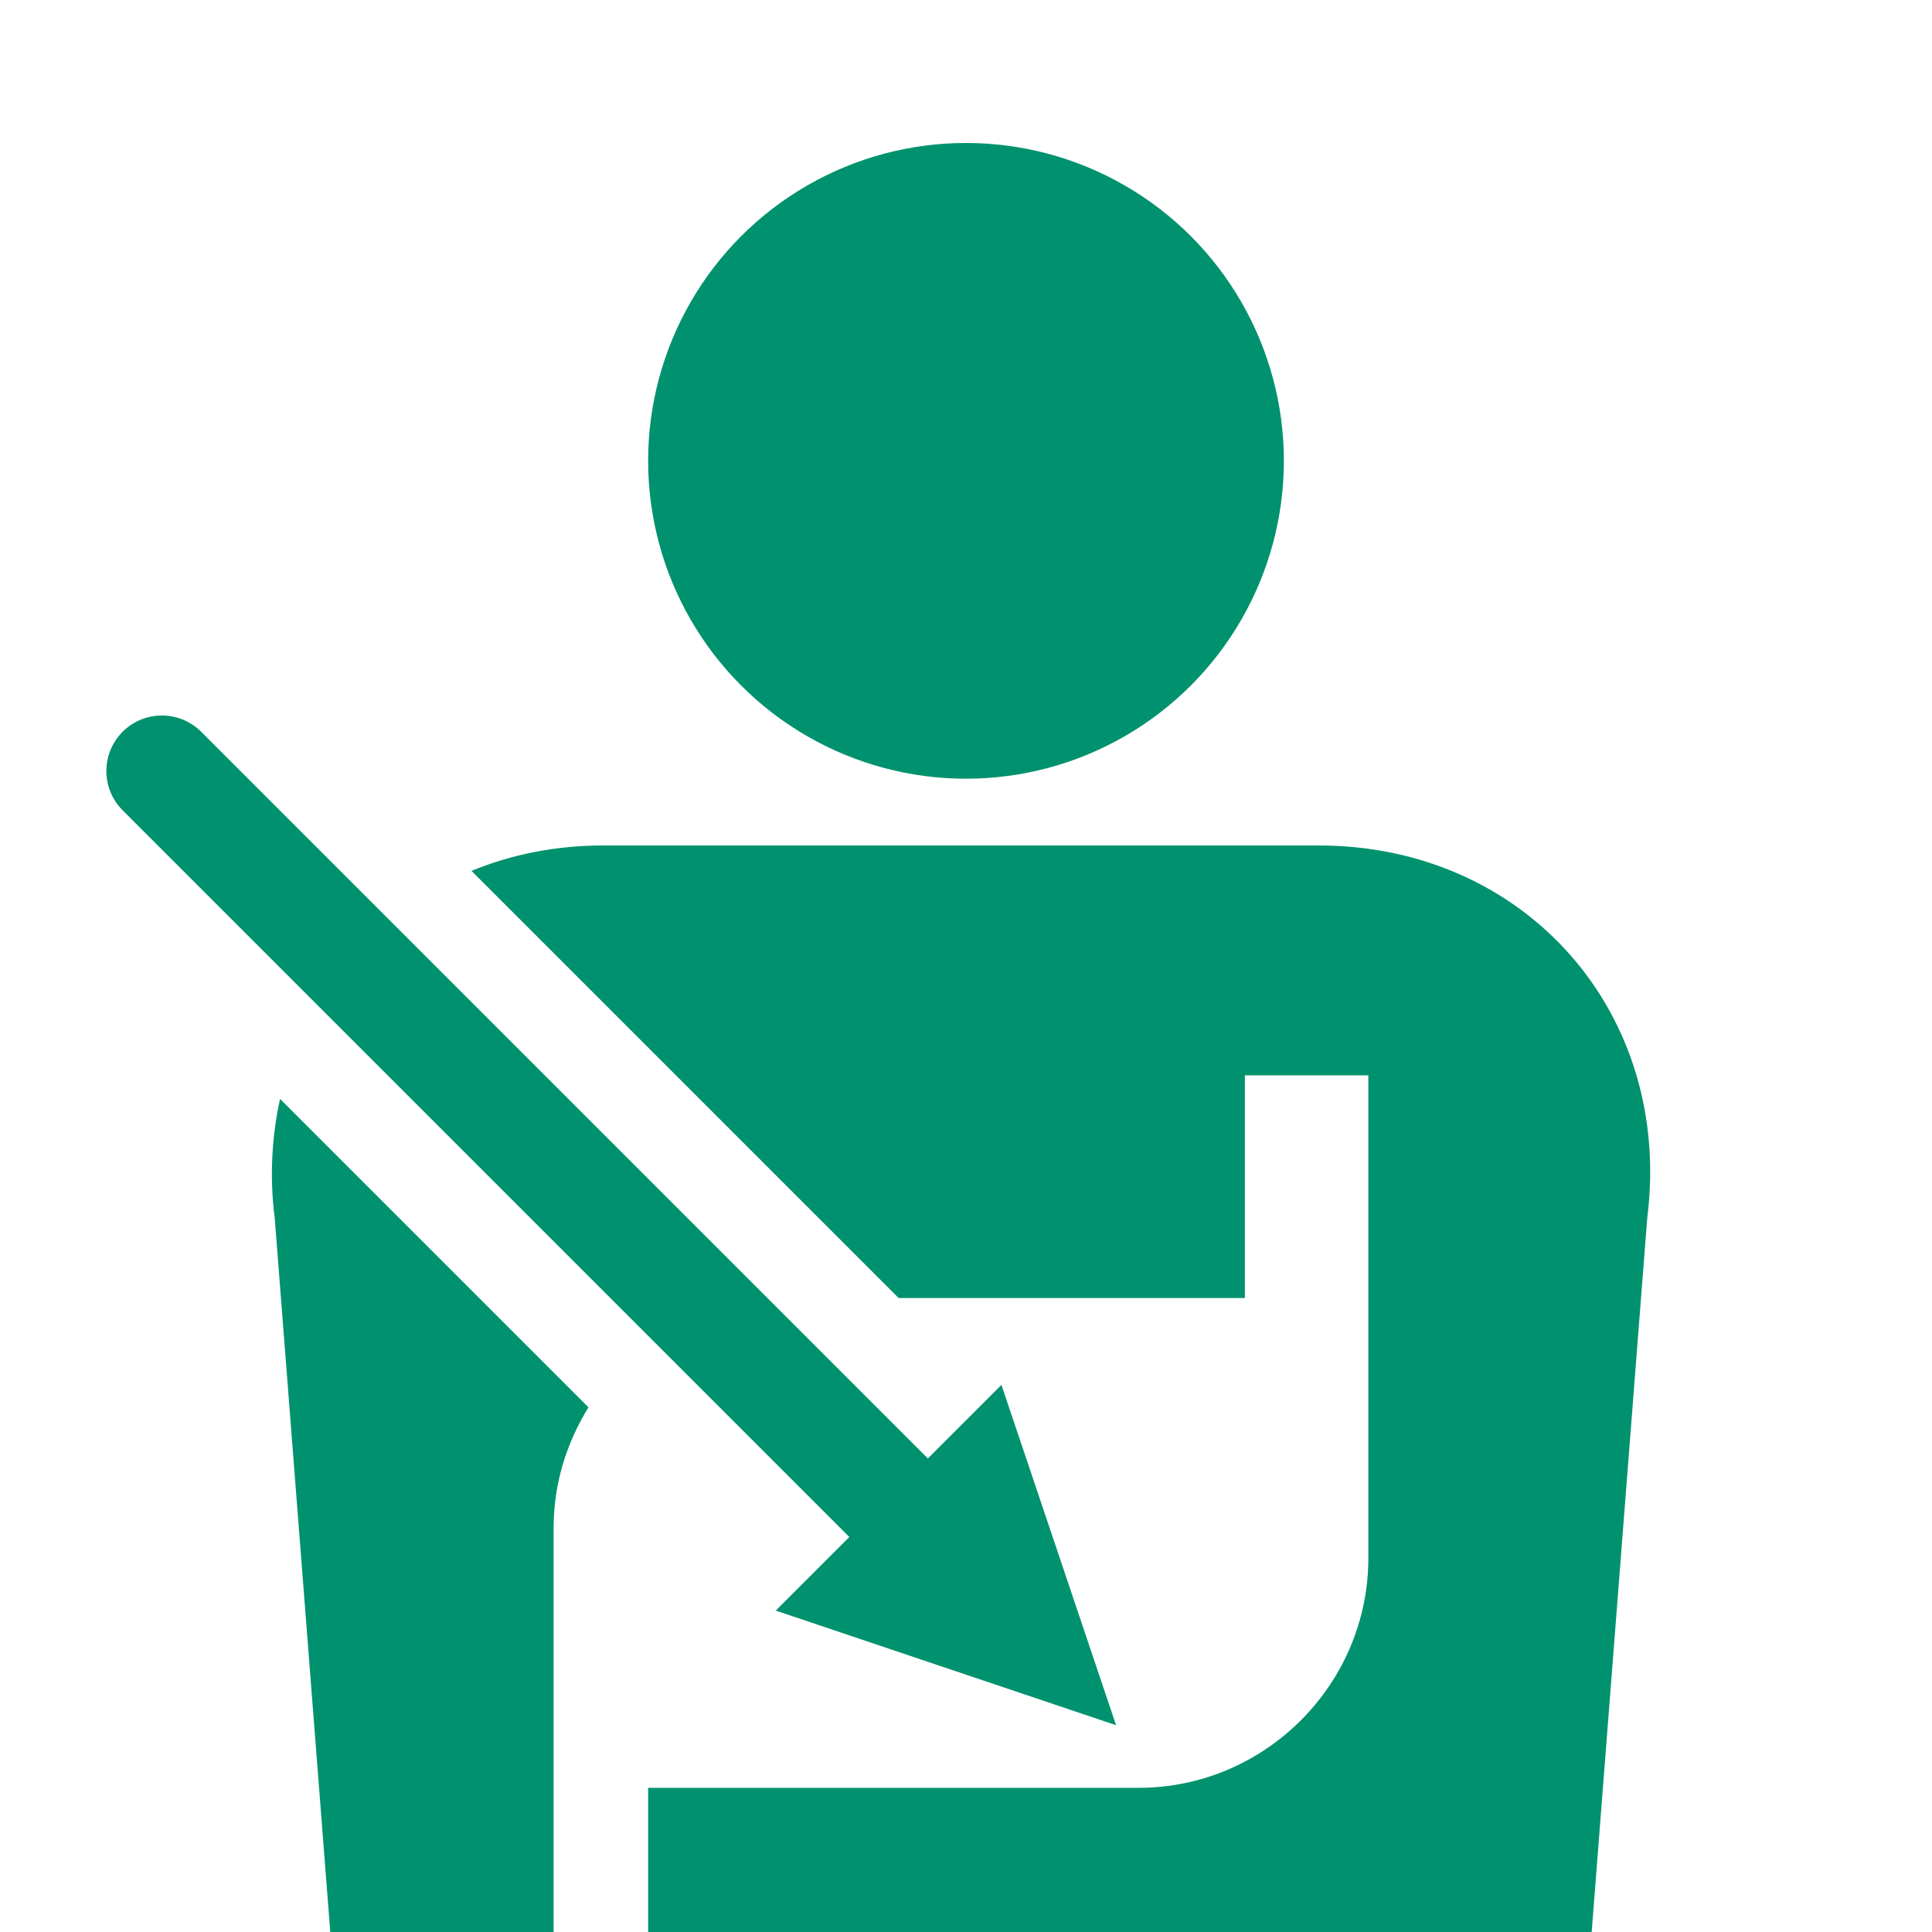 <?xml version="1.0" encoding="UTF-8"?><svg id="b" xmlns="http://www.w3.org/2000/svg" viewBox="0 0 32.7 32.7"><defs><style>.d,.e{fill:none;}.f{fill:#00926e;}.e{stroke:#00926e;stroke-linecap:round;stroke-linejoin:round;stroke-width:1.88px;}</style></defs><g id="c"><rect class="d" width="32.7" height="32.7"/><circle class="f" cx="16.35" cy="7.8" r="5.38"/><polygon class="f" points="18.89 29.2 13.13 27.26 16.95 23.44 18.89 29.2"/><line class="e" x1="16.55" y1="26.86" x2="2.74" y2="13.05"/><path class="f" d="m22.33,14.31h-12.12c-.8,0-1.55.15-2.23.43l7.23,7.23h5.86v-3.77h2.09v8.17c0,2.14-1.75,3.89-3.89,3.89h-8.3v2.44h15.97l.94-12.08c.44-3.47-2.06-6.31-5.56-6.31Z"/><path class="f" d="m4.74,18.6c-.14.64-.18,1.32-.09,2.02l.94,12.08h3.78v-6.84c0-.75.22-1.44.59-2.04l-5.22-5.22Z"/></g></svg>